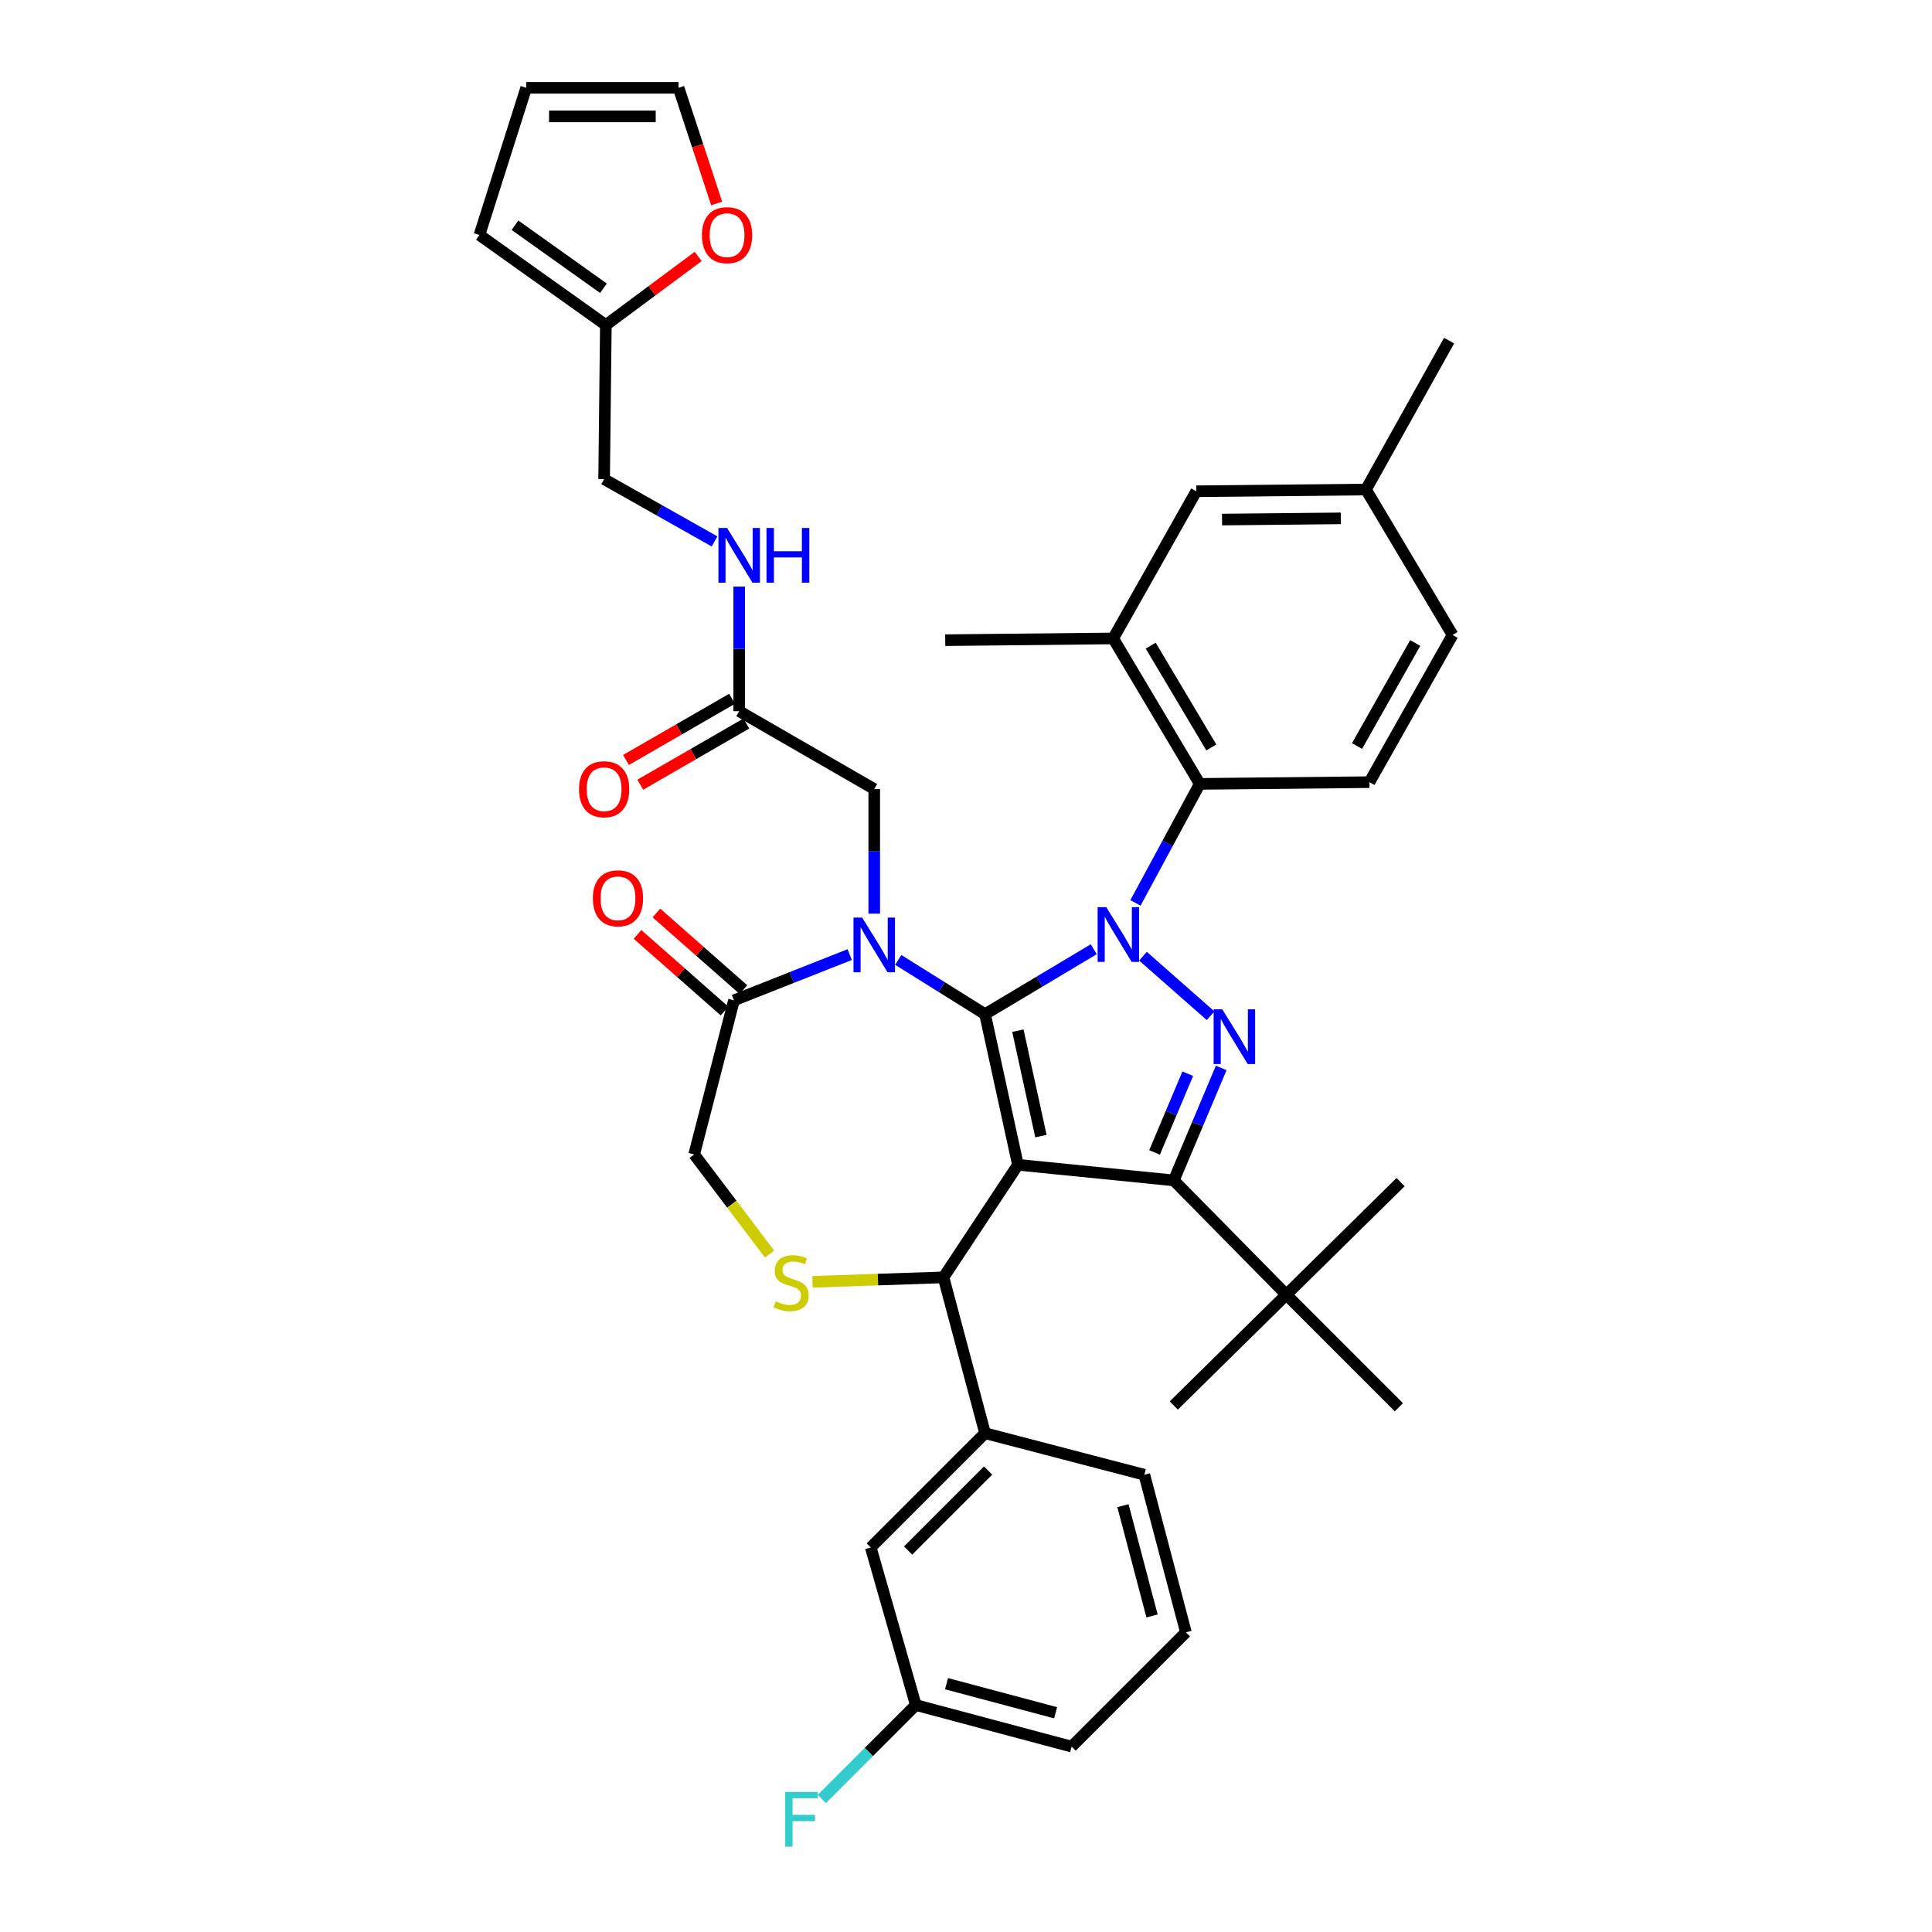 <?xml version='1.0' encoding='iso-8859-1'?>
<svg version='1.1' baseProfile='full'
              xmlns='http://www.w3.org/2000/svg'
                      xmlns:rdkit='http://www.rdkit.org/xml'
                      xmlns:xlink='http://www.w3.org/1999/xlink'
                  xml:space='preserve'
width='1000px' height='1000px' viewBox='0 0 1000 1000'>
<!-- END OF HEADER -->
<rect style='opacity:1.0;fill:#FFFFFF;stroke:none' width='1000' height='1000' x='0' y='0'> </rect>
<path class='bond-0' d='M 382.598,368.096 L 382.598,335.855' style='fill:none;fill-rule:evenodd;stroke:#000000;stroke-width:6px;stroke-linecap:butt;stroke-linejoin:miter;stroke-opacity:1' />
<path class='bond-0' d='M 382.598,335.855 L 382.598,303.614' style='fill:none;fill-rule:evenodd;stroke:#0000FF;stroke-width:6px;stroke-linecap:butt;stroke-linejoin:miter;stroke-opacity:1' />
<path class='bond-1' d='M 378.904,361.692 L 351.46,377.523' style='fill:none;fill-rule:evenodd;stroke:#000000;stroke-width:6px;stroke-linecap:butt;stroke-linejoin:miter;stroke-opacity:1' />
<path class='bond-1' d='M 351.46,377.523 L 324.016,393.355' style='fill:none;fill-rule:evenodd;stroke:#FF0000;stroke-width:6px;stroke-linecap:butt;stroke-linejoin:miter;stroke-opacity:1' />
<path class='bond-1' d='M 386.292,374.5 L 358.848,390.331' style='fill:none;fill-rule:evenodd;stroke:#000000;stroke-width:6px;stroke-linecap:butt;stroke-linejoin:miter;stroke-opacity:1' />
<path class='bond-1' d='M 358.848,390.331 L 331.404,406.162' style='fill:none;fill-rule:evenodd;stroke:#FF0000;stroke-width:6px;stroke-linecap:butt;stroke-linejoin:miter;stroke-opacity:1' />
<path class='bond-2' d='M 382.598,368.096 L 452.504,408.421' style='fill:none;fill-rule:evenodd;stroke:#000000;stroke-width:6px;stroke-linecap:butt;stroke-linejoin:miter;stroke-opacity:1' />
<path class='bond-3' d='M 313.588,168.237 L 337.478,150.491' style='fill:none;fill-rule:evenodd;stroke:#000000;stroke-width:6px;stroke-linecap:butt;stroke-linejoin:miter;stroke-opacity:1' />
<path class='bond-3' d='M 337.478,150.491 L 361.368,132.744' style='fill:none;fill-rule:evenodd;stroke:#FF0000;stroke-width:6px;stroke-linecap:butt;stroke-linejoin:miter;stroke-opacity:1' />
<path class='bond-4' d='M 313.588,168.237 L 248.159,121.636' style='fill:none;fill-rule:evenodd;stroke:#000000;stroke-width:6px;stroke-linecap:butt;stroke-linejoin:miter;stroke-opacity:1' />
<path class='bond-4' d='M 312.352,149.203 L 266.551,116.583' style='fill:none;fill-rule:evenodd;stroke:#000000;stroke-width:6px;stroke-linecap:butt;stroke-linejoin:miter;stroke-opacity:1' />
<path class='bond-5' d='M 313.588,168.237 L 312.692,248' style='fill:none;fill-rule:evenodd;stroke:#000000;stroke-width:6px;stroke-linecap:butt;stroke-linejoin:miter;stroke-opacity:1' />
<path class='bond-6' d='M 369.851,280.247 L 341.272,264.123' style='fill:none;fill-rule:evenodd;stroke:#0000FF;stroke-width:6px;stroke-linecap:butt;stroke-linejoin:miter;stroke-opacity:1' />
<path class='bond-6' d='M 341.272,264.123 L 312.692,248' style='fill:none;fill-rule:evenodd;stroke:#000000;stroke-width:6px;stroke-linecap:butt;stroke-linejoin:miter;stroke-opacity:1' />
<path class='bond-7' d='M 370.944,105.311 L 361.086,75.383' style='fill:none;fill-rule:evenodd;stroke:#FF0000;stroke-width:6px;stroke-linecap:butt;stroke-linejoin:miter;stroke-opacity:1' />
<path class='bond-7' d='M 361.086,75.383 L 351.227,45.455' style='fill:none;fill-rule:evenodd;stroke:#000000;stroke-width:6px;stroke-linecap:butt;stroke-linejoin:miter;stroke-opacity:1' />
<path class='bond-8' d='M 587.714,467.332 L 604.353,436.534' style='fill:none;fill-rule:evenodd;stroke:#0000FF;stroke-width:6px;stroke-linecap:butt;stroke-linejoin:miter;stroke-opacity:1' />
<path class='bond-8' d='M 604.353,436.534 L 620.992,405.735' style='fill:none;fill-rule:evenodd;stroke:#000000;stroke-width:6px;stroke-linecap:butt;stroke-linejoin:miter;stroke-opacity:1' />
<path class='bond-9' d='M 566.118,491.325 L 537.988,508.13' style='fill:none;fill-rule:evenodd;stroke:#0000FF;stroke-width:6px;stroke-linecap:butt;stroke-linejoin:miter;stroke-opacity:1' />
<path class='bond-9' d='M 537.988,508.13 L 509.857,524.936' style='fill:none;fill-rule:evenodd;stroke:#000000;stroke-width:6px;stroke-linecap:butt;stroke-linejoin:miter;stroke-opacity:1' />
<path class='bond-10' d='M 591.608,494.926 L 626.6,525.739' style='fill:none;fill-rule:evenodd;stroke:#0000FF;stroke-width:6px;stroke-linecap:butt;stroke-linejoin:miter;stroke-opacity:1' />
<path class='bond-11' d='M 607.545,610.967 L 665.802,670.12' style='fill:none;fill-rule:evenodd;stroke:#000000;stroke-width:6px;stroke-linecap:butt;stroke-linejoin:miter;stroke-opacity:1' />
<path class='bond-12' d='M 607.545,610.967 L 526.886,602.9' style='fill:none;fill-rule:evenodd;stroke:#000000;stroke-width:6px;stroke-linecap:butt;stroke-linejoin:miter;stroke-opacity:1' />
<path class='bond-13' d='M 607.545,610.967 L 619.819,581.865' style='fill:none;fill-rule:evenodd;stroke:#000000;stroke-width:6px;stroke-linecap:butt;stroke-linejoin:miter;stroke-opacity:1' />
<path class='bond-13' d='M 619.819,581.865 L 632.093,552.763' style='fill:none;fill-rule:evenodd;stroke:#0000FF;stroke-width:6px;stroke-linecap:butt;stroke-linejoin:miter;stroke-opacity:1' />
<path class='bond-13' d='M 597.603,596.49 L 606.195,576.119' style='fill:none;fill-rule:evenodd;stroke:#000000;stroke-width:6px;stroke-linecap:butt;stroke-linejoin:miter;stroke-opacity:1' />
<path class='bond-13' d='M 606.195,576.119 L 614.786,555.747' style='fill:none;fill-rule:evenodd;stroke:#0000FF;stroke-width:6px;stroke-linecap:butt;stroke-linejoin:miter;stroke-opacity:1' />
<path class='bond-14' d='M 526.886,602.9 L 509.857,524.936' style='fill:none;fill-rule:evenodd;stroke:#000000;stroke-width:6px;stroke-linecap:butt;stroke-linejoin:miter;stroke-opacity:1' />
<path class='bond-14' d='M 538.777,588.05 L 526.857,533.476' style='fill:none;fill-rule:evenodd;stroke:#000000;stroke-width:6px;stroke-linecap:butt;stroke-linejoin:miter;stroke-opacity:1' />
<path class='bond-15' d='M 526.886,602.9 L 488.352,661.158' style='fill:none;fill-rule:evenodd;stroke:#000000;stroke-width:6px;stroke-linecap:butt;stroke-linejoin:miter;stroke-opacity:1' />
<path class='bond-16' d='M 509.857,524.936 L 487.396,510.894' style='fill:none;fill-rule:evenodd;stroke:#000000;stroke-width:6px;stroke-linecap:butt;stroke-linejoin:miter;stroke-opacity:1' />
<path class='bond-16' d='M 487.396,510.894 L 464.935,496.851' style='fill:none;fill-rule:evenodd;stroke:#0000FF;stroke-width:6px;stroke-linecap:butt;stroke-linejoin:miter;stroke-opacity:1' />
<path class='bond-17' d='M 439.812,494.094 L 409.858,505.93' style='fill:none;fill-rule:evenodd;stroke:#0000FF;stroke-width:6px;stroke-linecap:butt;stroke-linejoin:miter;stroke-opacity:1' />
<path class='bond-17' d='M 409.858,505.93 L 379.904,517.765' style='fill:none;fill-rule:evenodd;stroke:#000000;stroke-width:6px;stroke-linecap:butt;stroke-linejoin:miter;stroke-opacity:1' />
<path class='bond-18' d='M 452.504,472.903 L 452.504,440.662' style='fill:none;fill-rule:evenodd;stroke:#0000FF;stroke-width:6px;stroke-linecap:butt;stroke-linejoin:miter;stroke-opacity:1' />
<path class='bond-18' d='M 452.504,440.662 L 452.504,408.421' style='fill:none;fill-rule:evenodd;stroke:#000000;stroke-width:6px;stroke-linecap:butt;stroke-linejoin:miter;stroke-opacity:1' />
<path class='bond-19' d='M 379.904,517.765 L 359.293,597.528' style='fill:none;fill-rule:evenodd;stroke:#000000;stroke-width:6px;stroke-linecap:butt;stroke-linejoin:miter;stroke-opacity:1' />
<path class='bond-20' d='M 384.79,512.217 L 362.27,492.384' style='fill:none;fill-rule:evenodd;stroke:#000000;stroke-width:6px;stroke-linecap:butt;stroke-linejoin:miter;stroke-opacity:1' />
<path class='bond-20' d='M 362.27,492.384 L 339.75,472.55' style='fill:none;fill-rule:evenodd;stroke:#FF0000;stroke-width:6px;stroke-linecap:butt;stroke-linejoin:miter;stroke-opacity:1' />
<path class='bond-20' d='M 375.017,523.313 L 352.498,503.48' style='fill:none;fill-rule:evenodd;stroke:#000000;stroke-width:6px;stroke-linecap:butt;stroke-linejoin:miter;stroke-opacity:1' />
<path class='bond-20' d='M 352.498,503.48 L 329.978,483.647' style='fill:none;fill-rule:evenodd;stroke:#FF0000;stroke-width:6px;stroke-linecap:butt;stroke-linejoin:miter;stroke-opacity:1' />
<path class='bond-21' d='M 359.293,597.528 L 378.809,623.314' style='fill:none;fill-rule:evenodd;stroke:#000000;stroke-width:6px;stroke-linecap:butt;stroke-linejoin:miter;stroke-opacity:1' />
<path class='bond-21' d='M 378.809,623.314 L 398.325,649.099' style='fill:none;fill-rule:evenodd;stroke:#CCCC00;stroke-width:6px;stroke-linecap:butt;stroke-linejoin:miter;stroke-opacity:1' />
<path class='bond-22' d='M 420.537,663.467 L 454.444,662.312' style='fill:none;fill-rule:evenodd;stroke:#CCCC00;stroke-width:6px;stroke-linecap:butt;stroke-linejoin:miter;stroke-opacity:1' />
<path class='bond-22' d='M 454.444,662.312 L 488.352,661.158' style='fill:none;fill-rule:evenodd;stroke:#000000;stroke-width:6px;stroke-linecap:butt;stroke-linejoin:miter;stroke-opacity:1' />
<path class='bond-23' d='M 488.352,661.158 L 509.857,741.816' style='fill:none;fill-rule:evenodd;stroke:#000000;stroke-width:6px;stroke-linecap:butt;stroke-linejoin:miter;stroke-opacity:1' />
<path class='bond-24' d='M 450.705,800.969 L 509.857,741.816' style='fill:none;fill-rule:evenodd;stroke:#000000;stroke-width:6px;stroke-linecap:butt;stroke-linejoin:miter;stroke-opacity:1' />
<path class='bond-24' d='M 470.033,802.551 L 511.44,761.144' style='fill:none;fill-rule:evenodd;stroke:#000000;stroke-width:6px;stroke-linecap:butt;stroke-linejoin:miter;stroke-opacity:1' />
<path class='bond-25' d='M 450.705,800.969 L 474.009,882.523' style='fill:none;fill-rule:evenodd;stroke:#000000;stroke-width:6px;stroke-linecap:butt;stroke-linejoin:miter;stroke-opacity:1' />
<path class='bond-26' d='M 474.009,882.523 L 449.689,906.843' style='fill:none;fill-rule:evenodd;stroke:#000000;stroke-width:6px;stroke-linecap:butt;stroke-linejoin:miter;stroke-opacity:1' />
<path class='bond-26' d='M 449.689,906.843 L 425.368,931.164' style='fill:none;fill-rule:evenodd;stroke:#33CCCC;stroke-width:6px;stroke-linecap:butt;stroke-linejoin:miter;stroke-opacity:1' />
<path class='bond-27' d='M 474.009,882.523 L 554.668,904.036' style='fill:none;fill-rule:evenodd;stroke:#000000;stroke-width:6px;stroke-linecap:butt;stroke-linejoin:miter;stroke-opacity:1' />
<path class='bond-27' d='M 489.919,871.463 L 546.38,886.523' style='fill:none;fill-rule:evenodd;stroke:#000000;stroke-width:6px;stroke-linecap:butt;stroke-linejoin:miter;stroke-opacity:1' />
<path class='bond-28' d='M 509.857,741.816 L 592.307,763.33' style='fill:none;fill-rule:evenodd;stroke:#000000;stroke-width:6px;stroke-linecap:butt;stroke-linejoin:miter;stroke-opacity:1' />
<path class='bond-29' d='M 576.181,330.457 L 620.992,405.735' style='fill:none;fill-rule:evenodd;stroke:#000000;stroke-width:6px;stroke-linecap:butt;stroke-linejoin:miter;stroke-opacity:1' />
<path class='bond-29' d='M 595.608,334.186 L 626.976,386.88' style='fill:none;fill-rule:evenodd;stroke:#000000;stroke-width:6px;stroke-linecap:butt;stroke-linejoin:miter;stroke-opacity:1' />
<path class='bond-30' d='M 576.181,330.457 L 619.201,254.276' style='fill:none;fill-rule:evenodd;stroke:#000000;stroke-width:6px;stroke-linecap:butt;stroke-linejoin:miter;stroke-opacity:1' />
<path class='bond-31' d='M 576.181,330.457 L 489.247,331.353' style='fill:none;fill-rule:evenodd;stroke:#000000;stroke-width:6px;stroke-linecap:butt;stroke-linejoin:miter;stroke-opacity:1' />
<path class='bond-32' d='M 620.992,405.735 L 708.821,404.84' style='fill:none;fill-rule:evenodd;stroke:#000000;stroke-width:6px;stroke-linecap:butt;stroke-linejoin:miter;stroke-opacity:1' />
<path class='bond-33' d='M 665.802,670.12 L 724.946,611.862' style='fill:none;fill-rule:evenodd;stroke:#000000;stroke-width:6px;stroke-linecap:butt;stroke-linejoin:miter;stroke-opacity:1' />
<path class='bond-34' d='M 665.802,670.12 L 607.545,727.482' style='fill:none;fill-rule:evenodd;stroke:#000000;stroke-width:6px;stroke-linecap:butt;stroke-linejoin:miter;stroke-opacity:1' />
<path class='bond-35' d='M 665.802,670.12 L 724.051,728.377' style='fill:none;fill-rule:evenodd;stroke:#000000;stroke-width:6px;stroke-linecap:butt;stroke-linejoin:miter;stroke-opacity:1' />
<path class='bond-36' d='M 619.201,254.276 L 707.022,253.381' style='fill:none;fill-rule:evenodd;stroke:#000000;stroke-width:6px;stroke-linecap:butt;stroke-linejoin:miter;stroke-opacity:1' />
<path class='bond-36' d='M 632.525,268.927 L 694,268.3' style='fill:none;fill-rule:evenodd;stroke:#000000;stroke-width:6px;stroke-linecap:butt;stroke-linejoin:miter;stroke-opacity:1' />
<path class='bond-37' d='M 708.821,404.84 L 751.841,328.658' style='fill:none;fill-rule:evenodd;stroke:#000000;stroke-width:6px;stroke-linecap:butt;stroke-linejoin:miter;stroke-opacity:1' />
<path class='bond-37' d='M 702.399,386.142 L 732.513,332.815' style='fill:none;fill-rule:evenodd;stroke:#000000;stroke-width:6px;stroke-linecap:butt;stroke-linejoin:miter;stroke-opacity:1' />
<path class='bond-38' d='M 707.022,253.381 L 751.841,328.658' style='fill:none;fill-rule:evenodd;stroke:#000000;stroke-width:6px;stroke-linecap:butt;stroke-linejoin:miter;stroke-opacity:1' />
<path class='bond-39' d='M 707.022,253.381 L 750.042,176.304' style='fill:none;fill-rule:evenodd;stroke:#000000;stroke-width:6px;stroke-linecap:butt;stroke-linejoin:miter;stroke-opacity:1' />
<path class='bond-40' d='M 613.82,844.884 L 592.307,763.33' style='fill:none;fill-rule:evenodd;stroke:#000000;stroke-width:6px;stroke-linecap:butt;stroke-linejoin:miter;stroke-opacity:1' />
<path class='bond-40' d='M 596.296,836.422 L 581.237,779.334' style='fill:none;fill-rule:evenodd;stroke:#000000;stroke-width:6px;stroke-linecap:butt;stroke-linejoin:miter;stroke-opacity:1' />
<path class='bond-41' d='M 613.82,844.884 L 554.668,904.036' style='fill:none;fill-rule:evenodd;stroke:#000000;stroke-width:6px;stroke-linecap:butt;stroke-linejoin:miter;stroke-opacity:1' />
<path class='bond-42' d='M 248.159,121.636 L 272.359,45.455' style='fill:none;fill-rule:evenodd;stroke:#000000;stroke-width:6px;stroke-linecap:butt;stroke-linejoin:miter;stroke-opacity:1' />
<path class='bond-43' d='M 351.227,45.455 L 272.359,45.455' style='fill:none;fill-rule:evenodd;stroke:#000000;stroke-width:6px;stroke-linecap:butt;stroke-linejoin:miter;stroke-opacity:1' />
<path class='bond-43' d='M 339.397,60.241 L 284.189,60.241' style='fill:none;fill-rule:evenodd;stroke:#000000;stroke-width:6px;stroke-linecap:butt;stroke-linejoin:miter;stroke-opacity:1' />
<path  class='atom-2' d='M 376.338 273.278
L 385.618 288.278
Q 386.538 289.758, 388.018 292.438
Q 389.498 295.118, 389.578 295.278
L 389.578 273.278
L 393.338 273.278
L 393.338 301.598
L 389.458 301.598
L 379.498 285.198
Q 378.338 283.278, 377.098 281.078
Q 375.898 278.878, 375.538 278.198
L 375.538 301.598
L 371.858 301.598
L 371.858 273.278
L 376.338 273.278
' fill='#0000FF'/>
<path  class='atom-2' d='M 396.738 273.278
L 400.578 273.278
L 400.578 285.318
L 415.058 285.318
L 415.058 273.278
L 418.898 273.278
L 418.898 301.598
L 415.058 301.598
L 415.058 288.518
L 400.578 288.518
L 400.578 301.598
L 396.738 301.598
L 396.738 273.278
' fill='#0000FF'/>
<path  class='atom-3' d='M 299.692 408.501
Q 299.692 401.701, 303.052 397.901
Q 306.412 394.101, 312.692 394.101
Q 318.972 394.101, 322.332 397.901
Q 325.692 401.701, 325.692 408.501
Q 325.692 415.381, 322.292 419.301
Q 318.892 423.181, 312.692 423.181
Q 306.452 423.181, 303.052 419.301
Q 299.692 415.421, 299.692 408.501
M 312.692 419.981
Q 317.012 419.981, 319.332 417.101
Q 321.692 414.181, 321.692 408.501
Q 321.692 402.941, 319.332 400.141
Q 317.012 397.301, 312.692 397.301
Q 308.372 397.301, 306.012 400.101
Q 303.692 402.901, 303.692 408.501
Q 303.692 414.221, 306.012 417.101
Q 308.372 419.981, 312.692 419.981
' fill='#FF0000'/>
<path  class='atom-4' d='M 363.322 121.716
Q 363.322 114.916, 366.682 111.116
Q 370.042 107.316, 376.322 107.316
Q 382.602 107.316, 385.962 111.116
Q 389.322 114.916, 389.322 121.716
Q 389.322 128.596, 385.922 132.516
Q 382.522 136.396, 376.322 136.396
Q 370.082 136.396, 366.682 132.516
Q 363.322 128.636, 363.322 121.716
M 376.322 133.196
Q 380.642 133.196, 382.962 130.316
Q 385.322 127.396, 385.322 121.716
Q 385.322 116.156, 382.962 113.356
Q 380.642 110.516, 376.322 110.516
Q 372.002 110.516, 369.642 113.316
Q 367.322 116.116, 367.322 121.716
Q 367.322 127.436, 369.642 130.316
Q 372.002 133.196, 376.322 133.196
' fill='#FF0000'/>
<path  class='atom-5' d='M 572.608 469.547
L 581.888 484.547
Q 582.808 486.027, 584.288 488.707
Q 585.768 491.387, 585.848 491.547
L 585.848 469.547
L 589.608 469.547
L 589.608 497.867
L 585.728 497.867
L 575.768 481.467
Q 574.608 479.547, 573.368 477.347
Q 572.168 475.147, 571.808 474.467
L 571.808 497.867
L 568.128 497.867
L 568.128 469.547
L 572.608 469.547
' fill='#0000FF'/>
<path  class='atom-7' d='M 632.656 522.424
L 641.936 537.424
Q 642.856 538.904, 644.336 541.584
Q 645.816 544.264, 645.896 544.424
L 645.896 522.424
L 649.656 522.424
L 649.656 550.744
L 645.776 550.744
L 635.816 534.344
Q 634.656 532.424, 633.416 530.224
Q 632.216 528.024, 631.856 527.344
L 631.856 550.744
L 628.176 550.744
L 628.176 522.424
L 632.656 522.424
' fill='#0000FF'/>
<path  class='atom-10' d='M 446.244 474.92
L 455.524 489.92
Q 456.444 491.4, 457.924 494.08
Q 459.404 496.76, 459.484 496.92
L 459.484 474.92
L 463.244 474.92
L 463.244 503.24
L 459.364 503.24
L 449.404 486.84
Q 448.244 484.92, 447.004 482.72
Q 445.804 480.52, 445.444 479.84
L 445.444 503.24
L 441.764 503.24
L 441.764 474.92
L 446.244 474.92
' fill='#0000FF'/>
<path  class='atom-13' d='M 401.484 673.564
Q 401.804 673.684, 403.124 674.244
Q 404.444 674.804, 405.884 675.164
Q 407.364 675.484, 408.804 675.484
Q 411.484 675.484, 413.044 674.204
Q 414.604 672.884, 414.604 670.604
Q 414.604 669.044, 413.804 668.084
Q 413.044 667.124, 411.844 666.604
Q 410.644 666.084, 408.644 665.484
Q 406.124 664.724, 404.604 664.004
Q 403.124 663.284, 402.044 661.764
Q 401.004 660.244, 401.004 657.684
Q 401.004 654.124, 403.404 651.924
Q 405.844 649.724, 410.644 649.724
Q 413.924 649.724, 417.644 651.284
L 416.724 654.364
Q 413.324 652.964, 410.764 652.964
Q 408.004 652.964, 406.484 654.124
Q 404.964 655.244, 405.004 657.204
Q 405.004 658.724, 405.764 659.644
Q 406.564 660.564, 407.684 661.084
Q 408.844 661.604, 410.764 662.204
Q 413.324 663.004, 414.844 663.804
Q 416.364 664.604, 417.444 666.244
Q 418.564 667.844, 418.564 670.604
Q 418.564 674.524, 415.924 676.644
Q 413.324 678.724, 408.964 678.724
Q 406.444 678.724, 404.524 678.164
Q 402.644 677.644, 400.404 676.724
L 401.484 673.564
' fill='#CCCC00'/>
<path  class='atom-15' d='M 306.864 464.968
Q 306.864 458.168, 310.224 454.368
Q 313.584 450.568, 319.864 450.568
Q 326.144 450.568, 329.504 454.368
Q 332.864 458.168, 332.864 464.968
Q 332.864 471.848, 329.464 475.768
Q 326.064 479.648, 319.864 479.648
Q 313.624 479.648, 310.224 475.768
Q 306.864 471.888, 306.864 464.968
M 319.864 476.448
Q 324.184 476.448, 326.504 473.568
Q 328.864 470.648, 328.864 464.968
Q 328.864 459.408, 326.504 456.608
Q 324.184 453.768, 319.864 453.768
Q 315.544 453.768, 313.184 456.568
Q 310.864 459.368, 310.864 464.968
Q 310.864 470.688, 313.184 473.568
Q 315.544 476.448, 319.864 476.448
' fill='#FF0000'/>
<path  class='atom-32' d='M 406.436 927.515
L 423.276 927.515
L 423.276 930.755
L 410.236 930.755
L 410.236 939.355
L 421.836 939.355
L 421.836 942.635
L 410.236 942.635
L 410.236 955.835
L 406.436 955.835
L 406.436 927.515
' fill='#33CCCC'/>
</svg>
